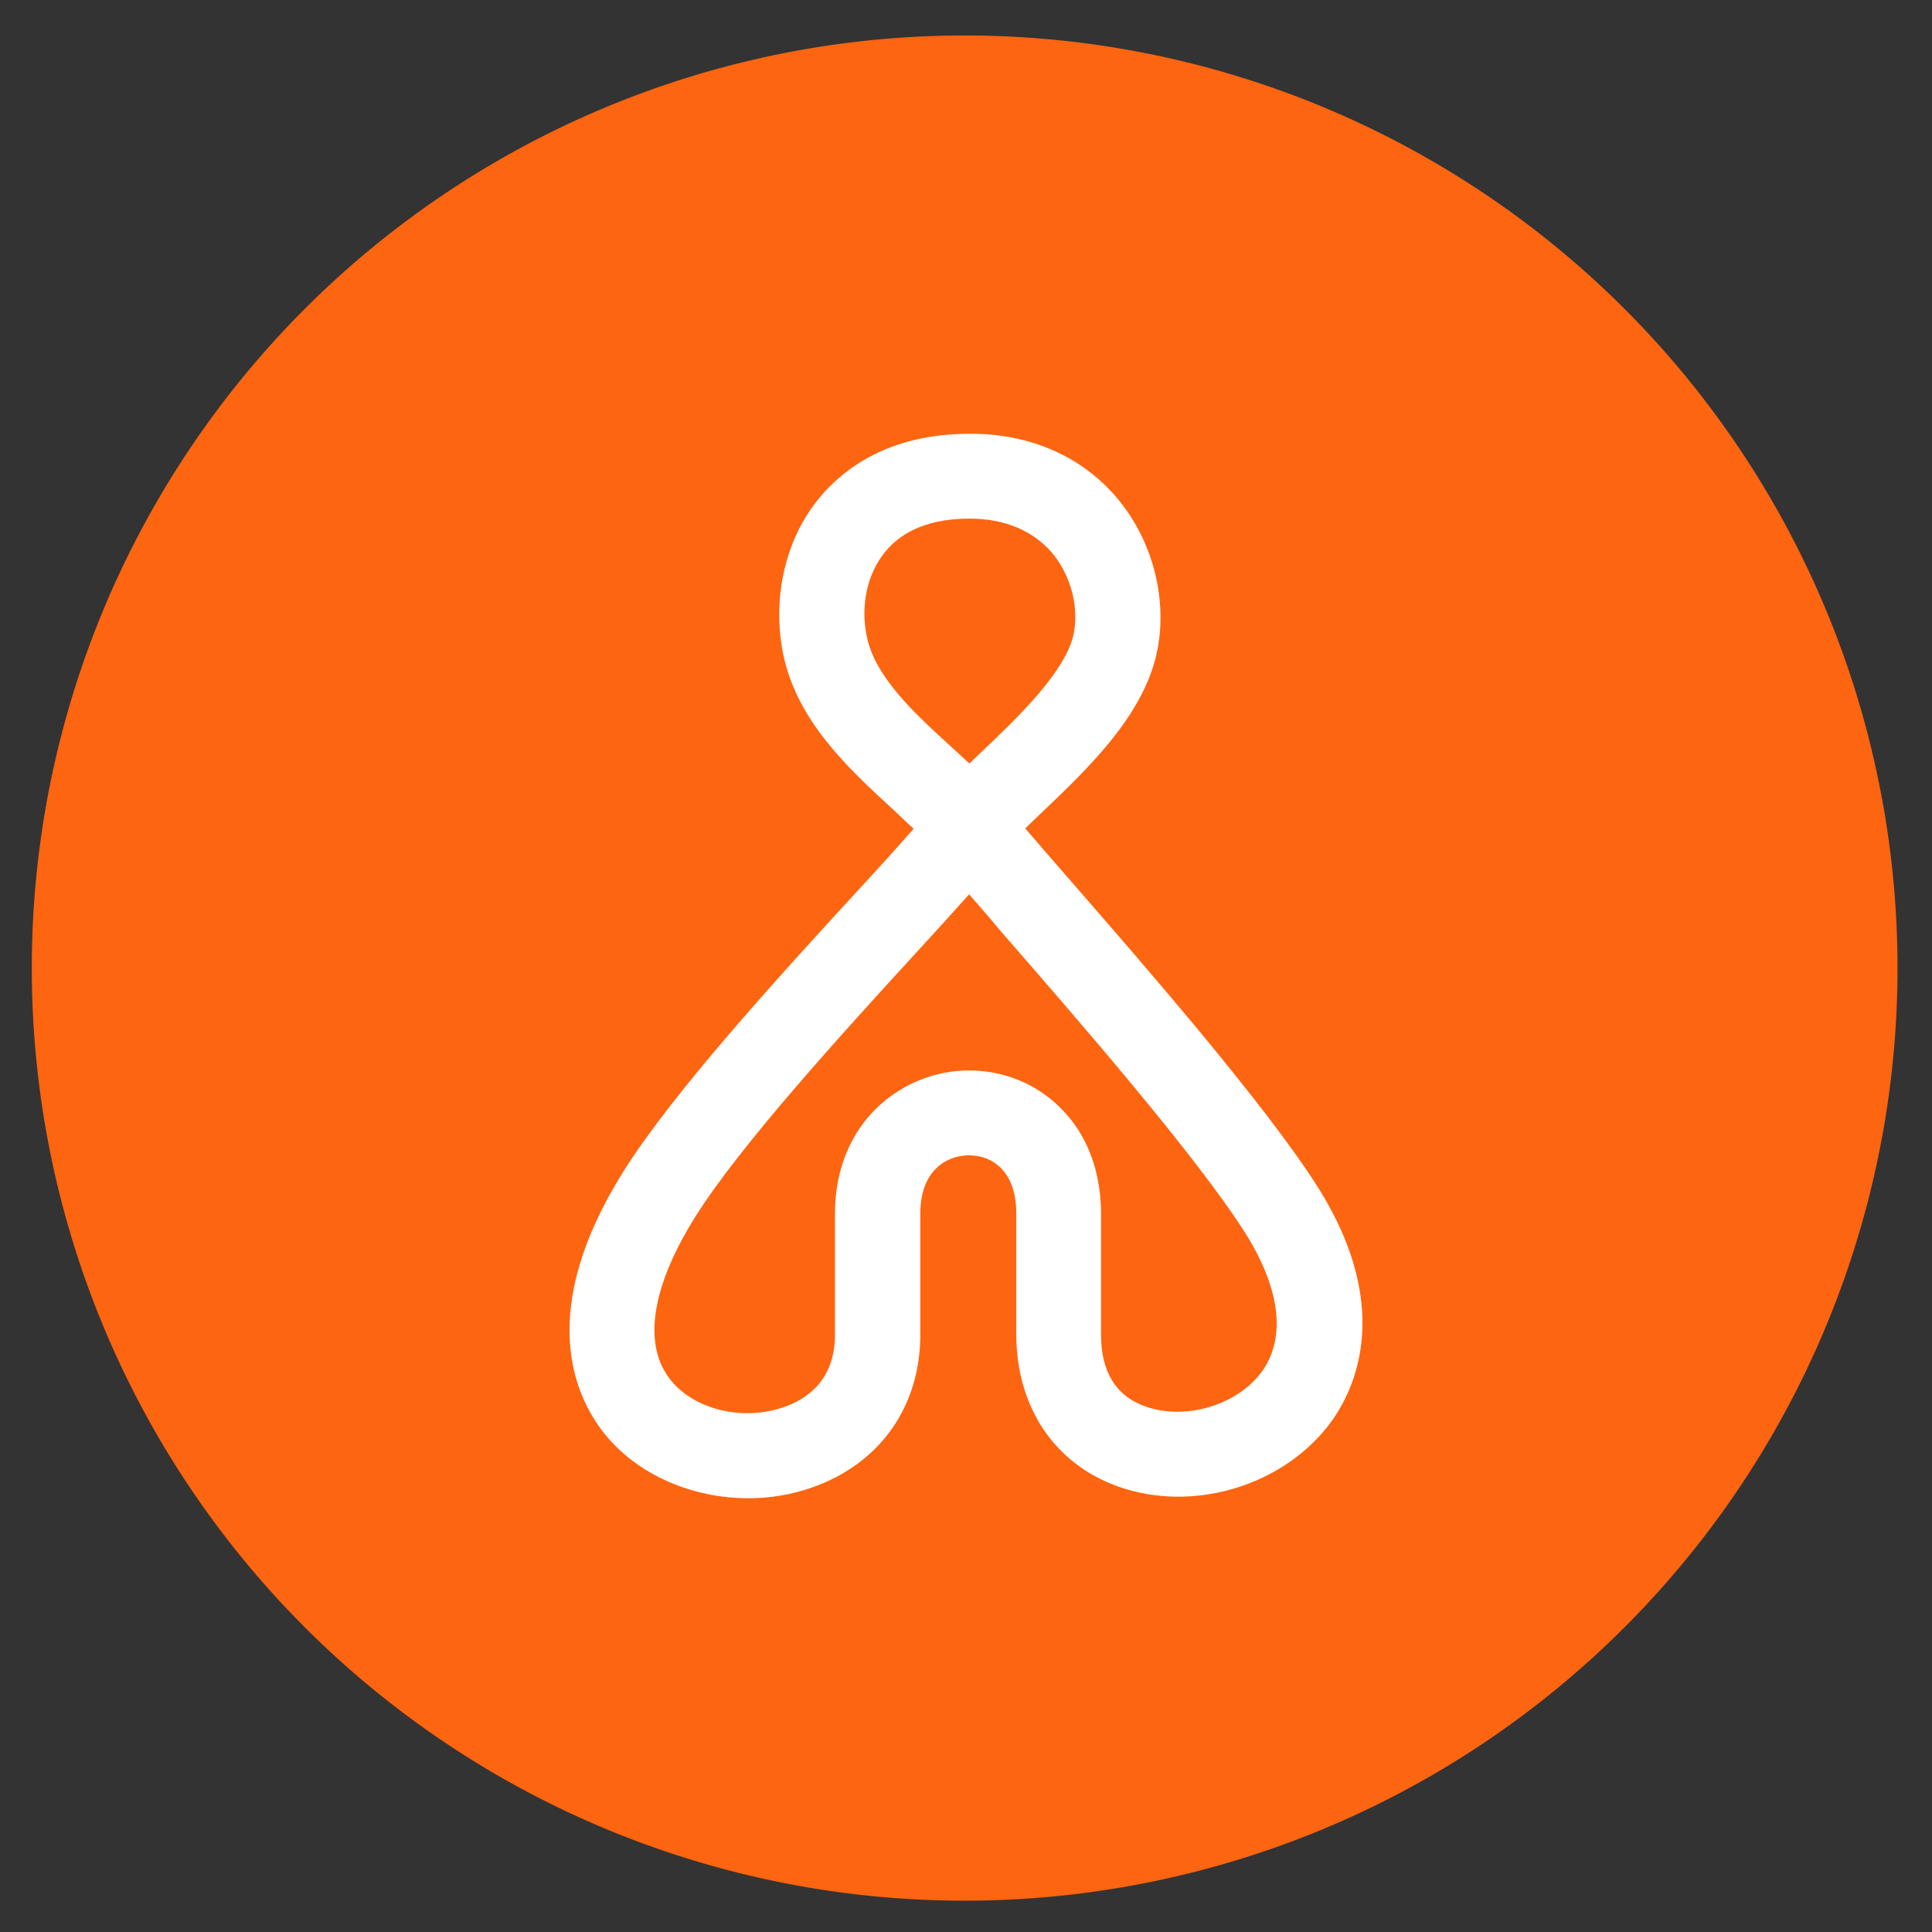 <?xml version="1.0" encoding="UTF-8" standalone="no"?>
<!-- Generator: Adobe Illustrator 21.1.0, SVG Export Plug-In . SVG Version: 6.00 Build 0)  -->

<svg
   width="124"
   height="124"
   enable-background="new 0 0 215.6 179.4"
   version="1.1"
   viewBox="0 0 124 124"
   xml:space="preserve"
   id="svg1"
   sodipodi:docname="accessin-icono.svg"
   inkscape:version="1.3.2 (1:1.3.2+202311252150+091e20ef0f)"
   xmlns:inkscape="http://www.inkscape.org/namespaces/inkscape"
   xmlns:sodipodi="http://sodipodi.sourceforge.net/DTD/sodipodi-0.dtd"
   xmlns="http://www.w3.org/2000/svg"
   xmlns:svg="http://www.w3.org/2000/svg"><rect x="0" y="0" width="124" height="124" fill="#333333" stroke="none"/><defs
   id="defs1"><clipPath
     id="SVGID_2_">
		<rect
   id="use1"
   width="215.6"
   height="179.4"
   x="0"
   y="0" />
	</clipPath><clipPath
     id="clipPath2">
		<rect
   id="use2"
   width="215.6"
   height="179.4"
   x="0"
   y="0" />
	</clipPath></defs><sodipodi:namedview
   id="namedview1"
   pagecolor="#ffffff"
   bordercolor="#000000"
   borderopacity="0.25"
   inkscape:showpageshadow="2"
   inkscape:pageopacity="0.0"
   inkscape:pagecheckerboard="0"
   inkscape:deskcolor="#d1d1d1"
   showgrid="true"
   showguides="true"
   inkscape:lockguides="false"
   inkscape:zoom="2.3266094"
   inkscape:cx="66.620551"
   inkscape:cy="68.554696"
   inkscape:window-width="1544"
   inkscape:window-height="863"
   inkscape:window-x="1976"
   inkscape:window-y="0"
   inkscape:window-maximized="1"
   inkscape:current-layer="svg1"><inkscape:grid
     id="grid3"
     units="px"
     originx="0"
     originy="0"
     spacingx="1"
     spacingy="1"
     empcolor="#0099e5"
     empopacity="0.302"
     color="#0099e5"
     opacity="0.149"
     empspacing="1"
     dotted="false"
     gridanglex="30"
     gridanglez="30"
     visible="true" /><sodipodi:guide
     position="117.618,100.142"
     orientation="0,-1"
     id="guide6"
     inkscape:locked="false" /><sodipodi:guide
     position="112.147,24.01"
     orientation="0,-1"
     id="guide7"
     inkscape:locked="false" /><sodipodi:guide
     position="23.858,58.961"
     orientation="1,0"
     id="guide8"
     inkscape:locked="false" /><sodipodi:guide
     position="99.99,53.186"
     orientation="1,0"
     id="guide9"
     inkscape:locked="false" /></sodipodi:namedview>

<path
   id="path3"
   style="fill:#fe6510;stroke:none;stroke-width:1.498;stroke-linecap:round;fill-opacity:1.0"
   d="M 61.914 2.277 A 59.873 59.856 0 0 0 2.041 62.133 A 59.873 59.856 0 0 0 61.914 121.99 A 59.873 59.856 0 0 0 121.787 62.133 A 59.873 59.856 0 0 0 61.914 2.277 z " /><path
   d="m 48.028,96.161 c -3.605,0 -7.127,-1.506 -9.249,-4.167 -1.936,-2.434 -4.367,-7.88 1.236,-16.812 3.172,-5.054 9.949,-12.48 14.913,-17.885 1.318,-1.423 2.719,-2.971 3.708,-4.105 -0.412,-0.392 -0.886,-0.825 -1.36,-1.279 -2.74,-2.517 -6.159,-5.632 -7.024,-10.005 -0.7,-3.589 0.165,-7.323 2.328,-9.943 1.545,-1.877 4.491,-4.126 9.661,-4.126 3.955,-0.021 7.374,1.527 9.64,4.353 2.183,2.723 3.09,6.477 2.348,9.778 -0.886,4.002 -4.449,7.406 -7.313,10.129 -0.371,0.351 -0.762,0.722 -1.112,1.073 0.721,0.846 1.648,1.898 2.554,2.95 5.108,5.859 12.833,14.729 16.211,20.051 5.129,8.128 2.142,13.491 0.618,15.41 -3.069,3.858 -8.693,5.487 -13.389,3.837 -4.099,-1.444 -6.571,-5.095 -6.571,-9.799 v -7.736 c 0,-2.744 -1.565,-3.734 -3.028,-3.734 -1.442,0 -3.131,0.97 -3.131,3.734 v 7.777 c 0,4.621 -2.595,8.272 -6.921,9.799 -1.339,0.474 -2.74,0.701 -4.12,0.701 z M 62.2,57.4 c -0.845,0.949 -1.916,2.125 -3.255,3.589 -4.82,5.26 -11.412,12.48 -14.316,17.101 -2.822,4.497 -3.399,8.231 -1.586,10.479 1.524,1.918 4.655,2.661 7.292,1.733 1.483,-0.516 3.255,-1.753 3.255,-4.621 v -7.777 c 0,-5.982 4.429,-9.2 8.59,-9.2 2.245,0 4.326,0.846 5.891,2.414 1.195,1.176 2.595,3.321 2.595,6.807 v 7.736 c 0,2.393 0.968,3.961 2.884,4.621 2.492,0.866 5.685,-0.041 7.313,-2.083 1.71,-2.166 1.38,-5.384 -0.948,-9.077 C 76.763,74.15 68.894,65.115 64.198,59.731 63.436,58.803 62.756,58.039 62.2,57.4 Z m 0.041,-24.115 c -2.451,0 -4.285,0.722 -5.438,2.145 -1.133,1.382 -1.586,3.404 -1.174,5.405 0.515,2.599 3.069,4.951 5.335,7.014 0.433,0.392 0.845,0.784 1.257,1.155 0.288,-0.289 0.597,-0.578 0.927,-0.887 2.204,-2.104 5.211,-4.992 5.747,-7.364 0.371,-1.692 -0.124,-3.713 -1.277,-5.157 -1.236,-1.506 -3.09,-2.31 -5.376,-2.31 z"
   style="fill:#ffffff;fill-opacity:1;fill-rule:nonzero;stroke:none;stroke-width:0.383"
   clip-path="none"
   id="path23"
   mask="none" /></svg>
